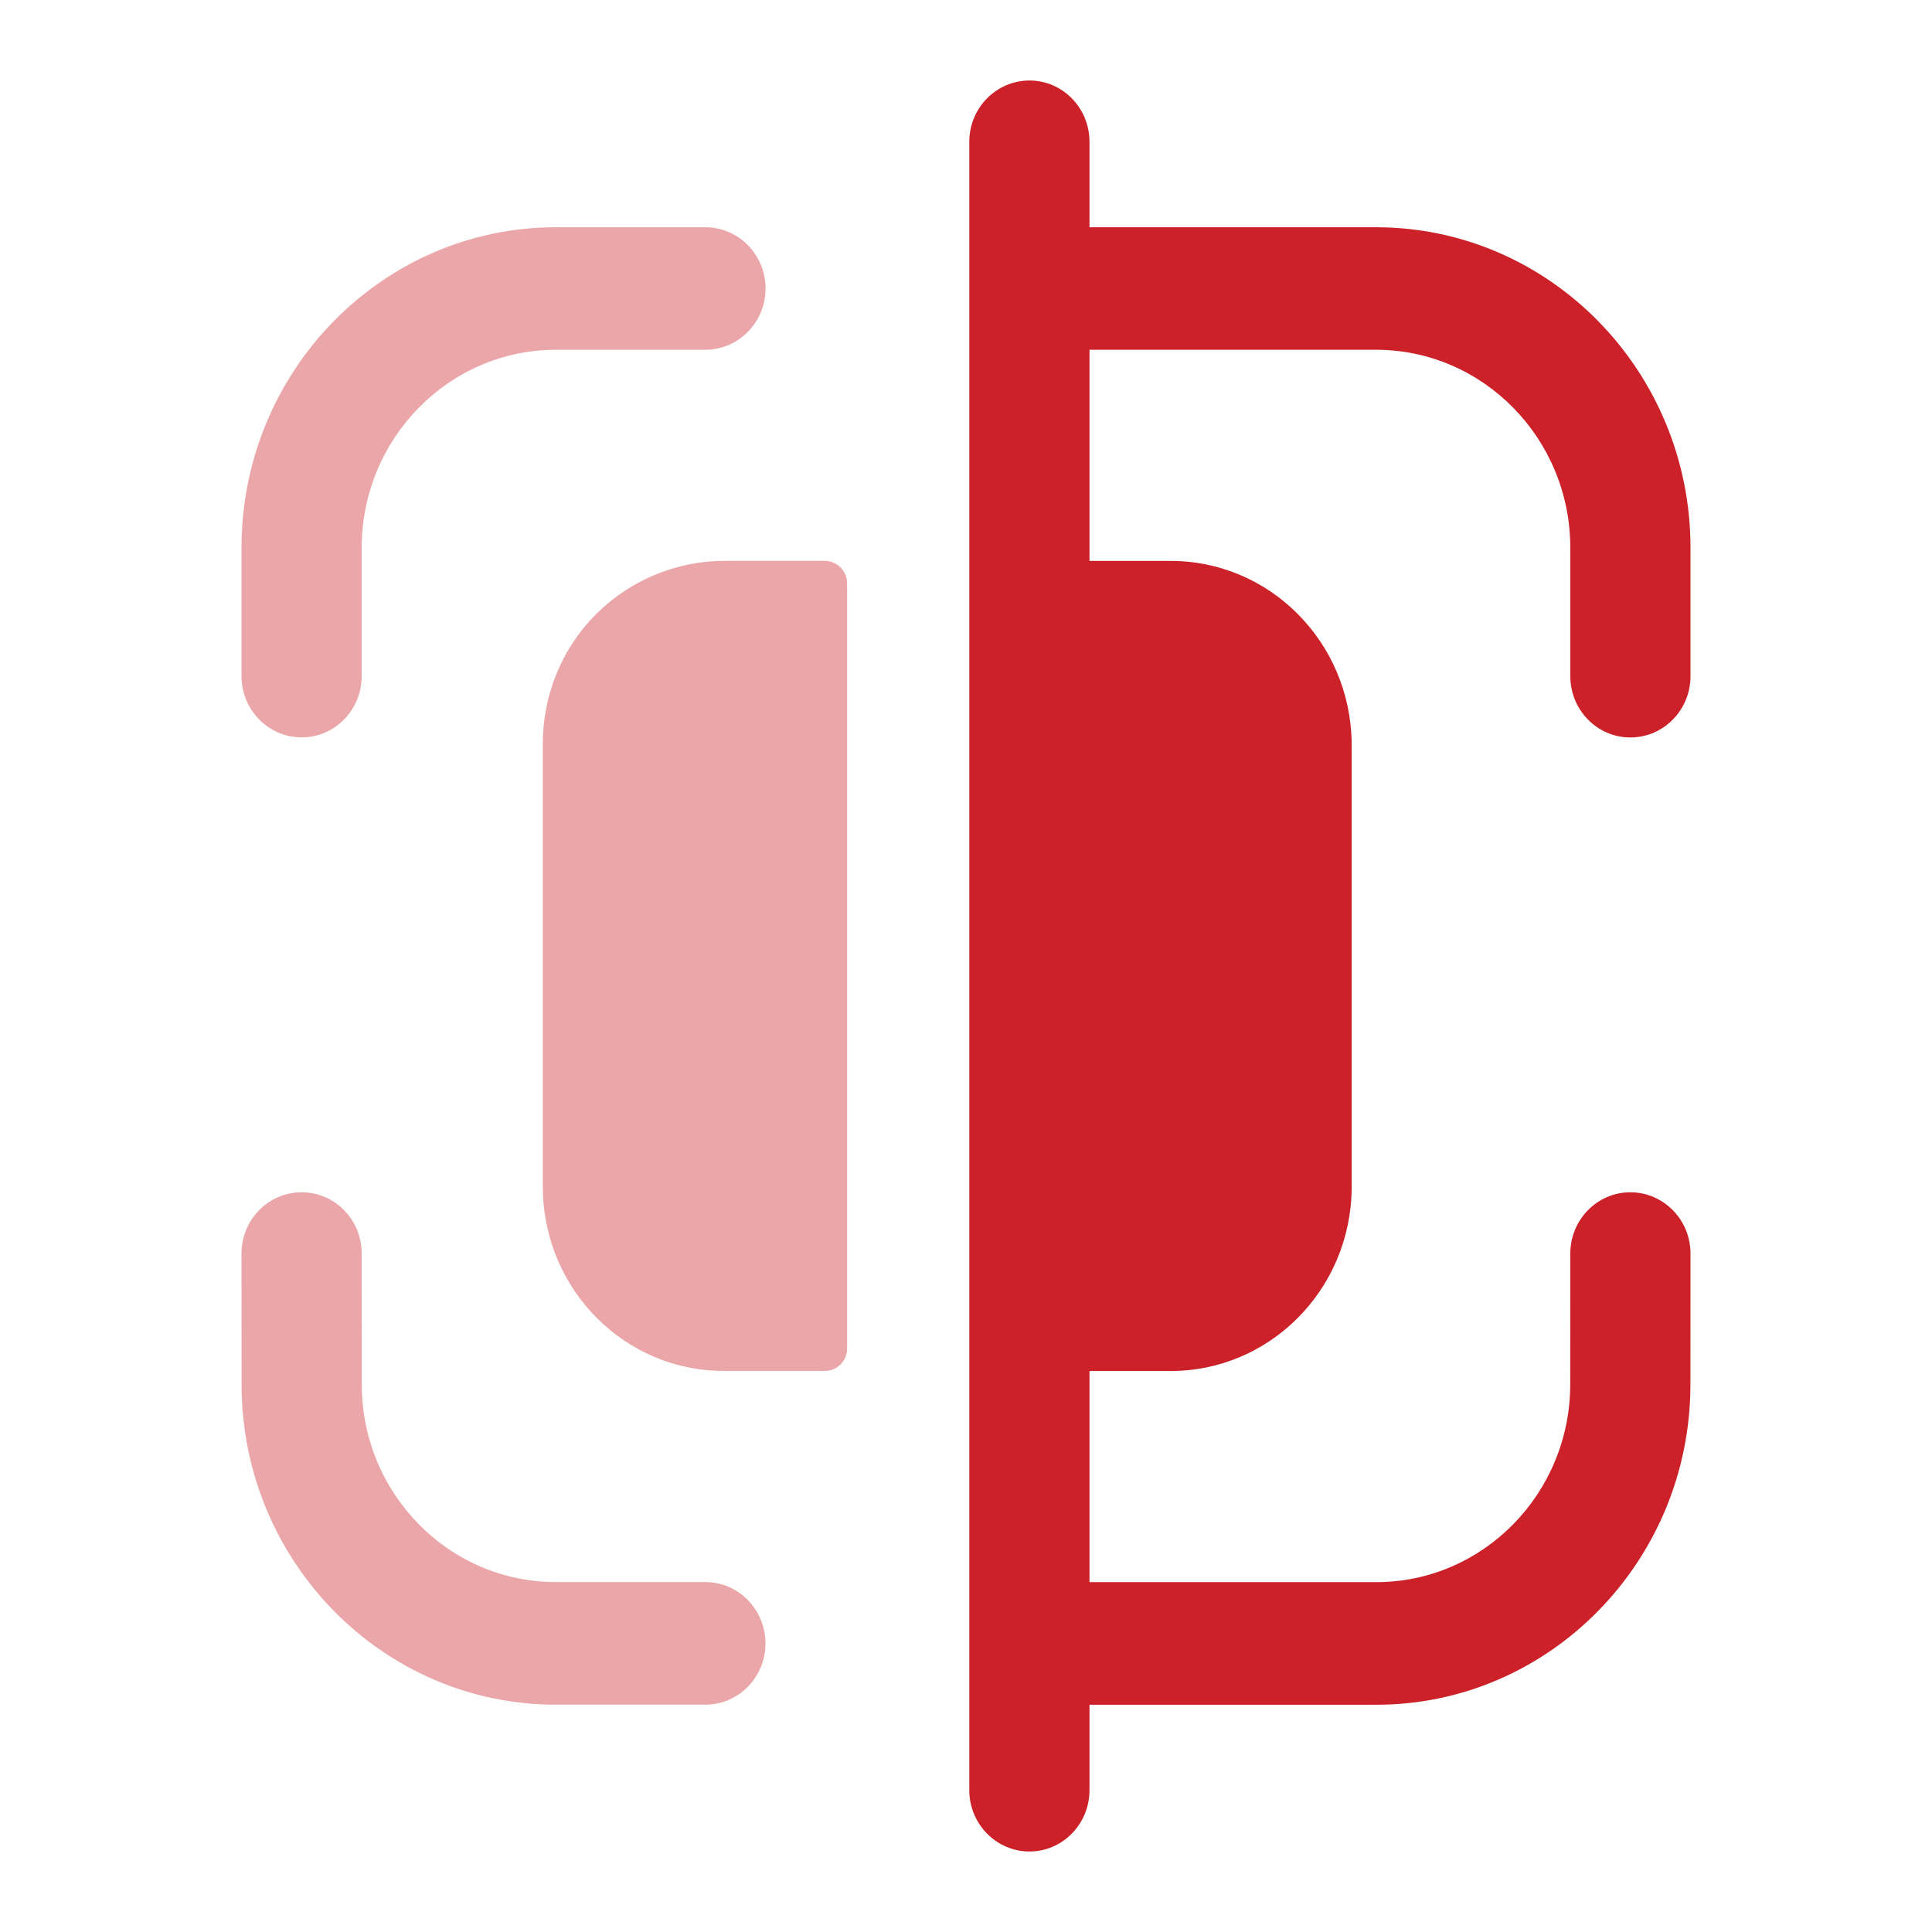 <svg width="24" height="24" viewBox="0 0 24 24" fill="none" xmlns="http://www.w3.org/2000/svg">
<g id="Iconly/Bulk/Scan">
<g id="Scan">
<path id="Combined Shape" opacity="0.4" fill-rule="evenodd" clip-rule="evenodd" d="M3.747 14.811C3.334 14.811 3 15.152 3 15.572V15.573L3.001 17.202C3.003 19.393 4.753 21.176 6.903 21.176H8.762C9.174 21.176 9.509 20.835 9.509 20.415C9.509 19.995 9.174 19.653 8.762 19.653H6.903C5.576 19.653 4.496 18.553 4.494 17.201L4.493 15.572C4.493 15.151 4.159 14.811 3.747 14.811ZM3 6.806V8.399C3 8.819 3.335 9.16 3.748 9.16C4.159 9.16 4.493 8.819 4.493 8.399V6.806C4.493 5.449 5.575 4.345 6.906 4.345H8.762C9.174 4.345 9.51 4.004 9.51 3.584C9.51 3.163 9.174 2.823 8.762 2.823H6.906C4.752 2.823 3 4.609 3 6.806ZM6.743 14.761V9.237C6.743 8.632 6.981 8.051 7.406 7.628C7.834 7.202 8.41 6.966 9.009 6.967H10.254C10.4 6.972 10.519 7.091 10.523 7.24V16.761C10.518 16.909 10.399 17.027 10.254 17.03H9.009C7.768 17.041 6.755 16.026 6.743 14.761Z" fill="#CC2128"/>
<path id="Fill 7" d="M12.041 1.761V22.238C12.041 22.658 12.376 23 12.789 23C13.2 23 13.534 22.658 13.534 22.238V21.177H17.097C19.247 21.177 20.997 19.393 20.999 17.202L21 15.573V15.573C21 15.152 20.666 14.812 20.253 14.811C19.841 14.811 19.507 15.152 19.507 15.572L19.506 17.2C19.504 18.553 18.424 19.654 17.097 19.654H13.534V17.031H14.525C15.766 17.041 16.779 16.026 16.791 14.762V9.238C16.779 7.973 15.766 6.958 14.525 6.968H13.534V4.345H17.093C18.425 4.345 19.507 5.449 19.507 6.806V8.399C19.507 8.82 19.841 9.161 20.253 9.161C20.666 9.161 21 8.82 21 8.399V6.806C21 4.61 19.249 2.823 17.093 2.823H13.534V1.761C13.534 1.341 13.2 1 12.789 1C12.376 1 12.041 1.341 12.041 1.761" fill="#CC2128"/>
</g>
</g>
</svg>
